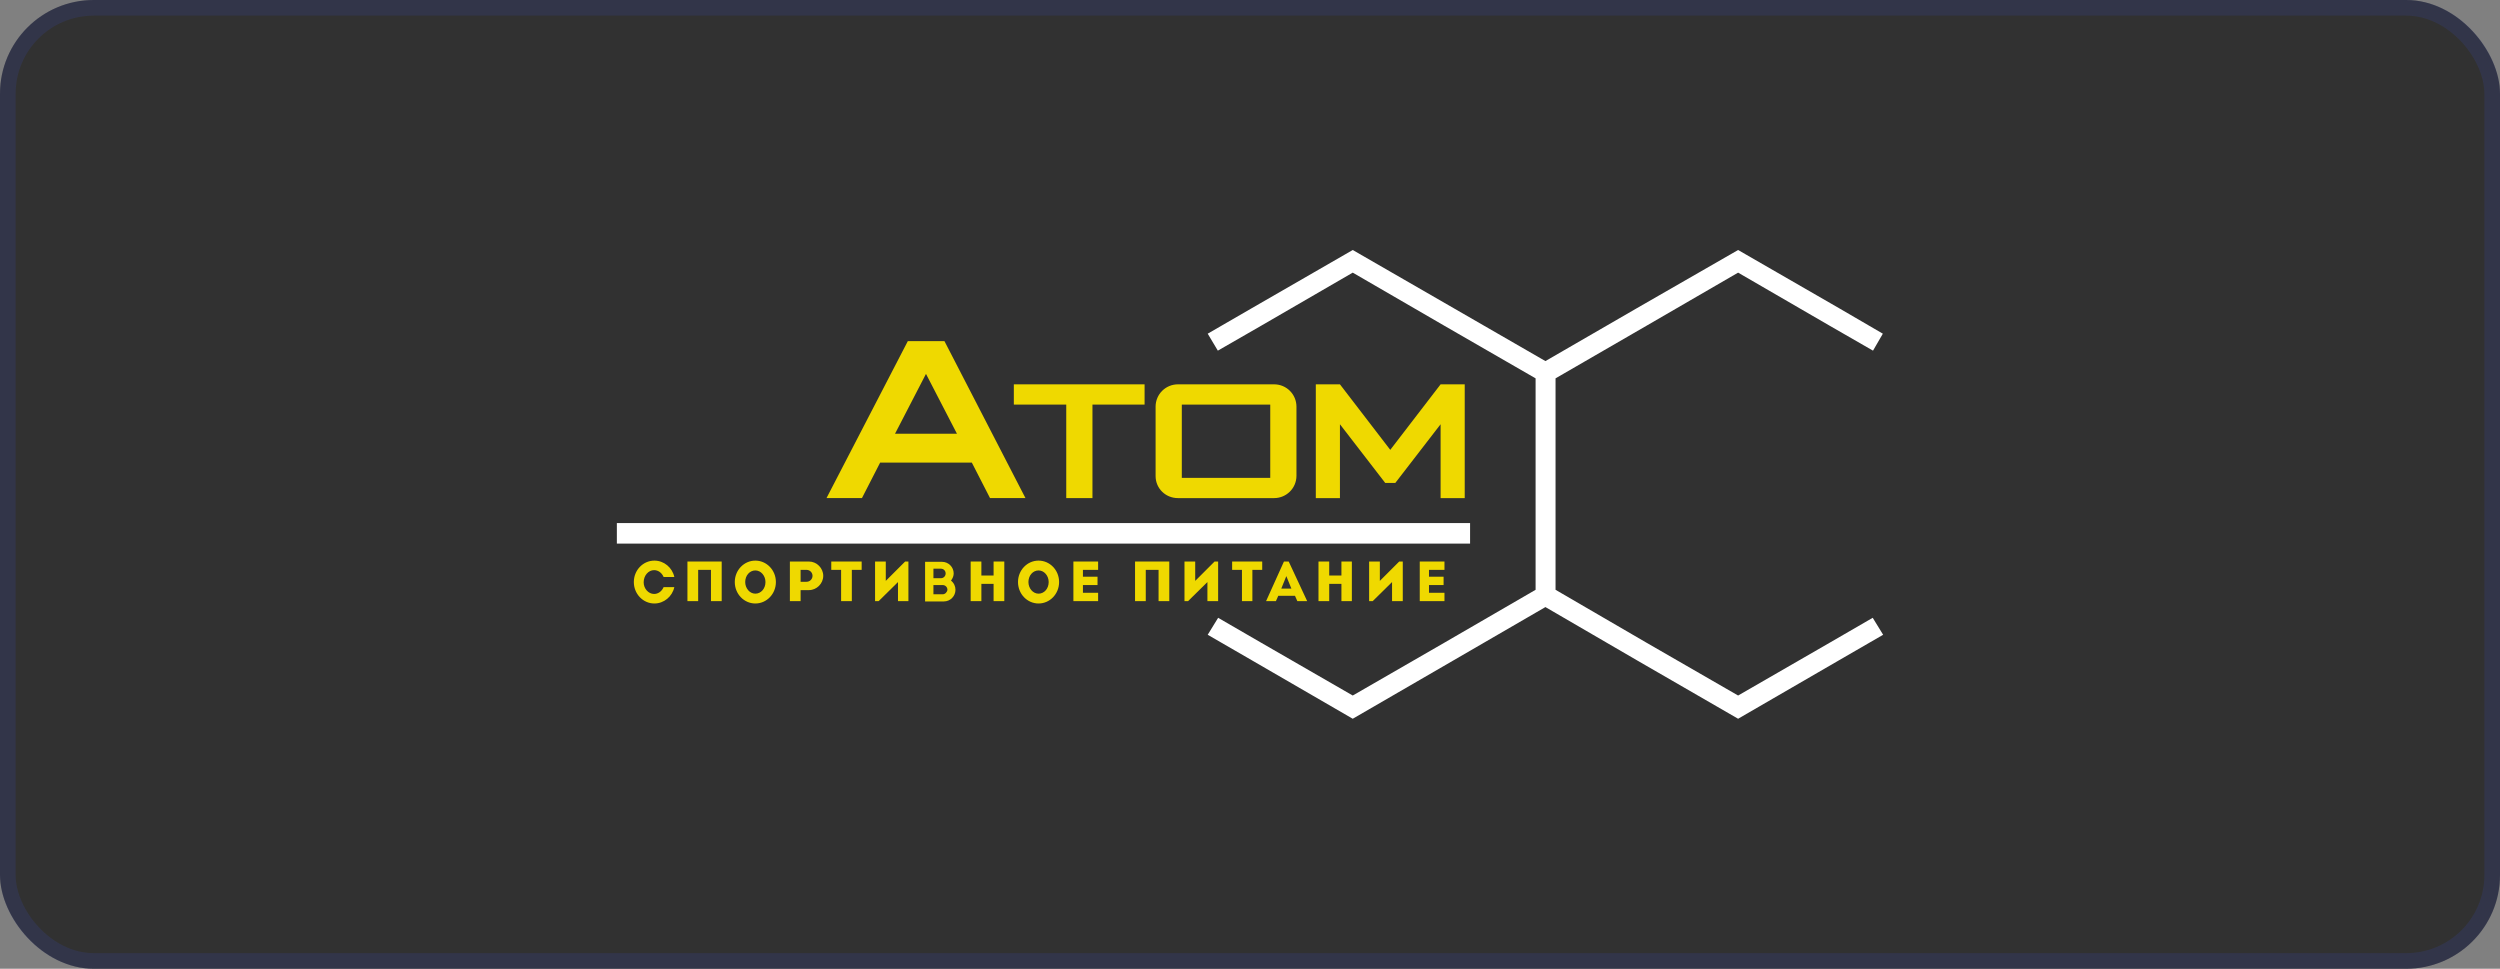 <svg width="320" height="124" viewBox="0 0 320 124" fill="none" xmlns="http://www.w3.org/2000/svg">
<rect x="0" y="0" width="320" height="124" fill="#808080" stroke="none"/>
<rect width="320" height="124" rx="12" fill="#313131"/>
<rect x="1" y="1" width="318" height="122" rx="11" stroke="#3950C8" stroke-opacity="0.16" stroke-width="2"/>
<g clip-path="url(#clip0_1421_29385)">
<path d="M188.17 66.953H78.958V69.583H188.17V66.953Z" fill="white"/>
<path fill-rule="evenodd" clip-rule="evenodd" d="M239.708 79.078L234.18 82.279L222.478 89.027L210.775 82.279L199.11 75.494V62V48.429L210.775 41.682L222.478 34.897L234.18 41.682L239.746 44.884L241.004 42.712L235.438 39.471L222.478 32L209.479 39.471L197.814 46.219L186.112 39.471L173.151 32L160.19 39.471L154.587 42.712L155.883 44.884L161.448 41.682L173.151 34.897L184.854 41.682L196.556 48.429V62V75.494L184.854 82.279L173.151 89.027L161.448 82.279L155.921 79.078L154.587 81.25L160.19 84.49L173.151 92L186.112 84.49L197.814 77.705L209.479 84.49L222.478 92L235.438 84.49L241.042 81.25L239.708 79.078Z" fill="white"/>
<path fill-rule="evenodd" clip-rule="evenodd" d="M112.656 59.217H124.396L126.722 63.753H131.258L120.889 43.664H120.737H116.353H116.201L105.794 63.753H110.33L112.656 59.217ZM118.526 47.857L122.491 55.519H114.562L118.526 47.857Z" fill="#EFD900"/>
<path fill-rule="evenodd" clip-rule="evenodd" d="M136.48 63.757H139.835V51.787H146.506V49.195H129.771V51.787H136.48V63.757Z" fill="#EFD900"/>
<path fill-rule="evenodd" clip-rule="evenodd" d="M150.775 63.757H163.088C164.65 63.757 165.947 62.499 165.947 60.898V52.054C165.947 50.491 164.689 49.195 163.088 49.195H150.775C149.212 49.195 147.916 50.453 147.916 52.054V60.936C147.916 62.499 149.174 63.757 150.775 63.757ZM151.271 51.787H162.592V61.165H151.271V51.787Z" fill="#EFD900"/>
<path fill-rule="evenodd" clip-rule="evenodd" d="M187.484 63.757V49.195H184.396L177.954 57.582L171.512 49.195H168.424V63.757H171.512V54.303L177.306 61.813H177.954H178.602L184.396 54.303V63.757H187.484Z" fill="#EFD900"/>
<path fill-rule="evenodd" clip-rule="evenodd" d="M96.683 71.758C95.235 71.758 94.053 72.978 94.053 74.502C94.053 76.027 95.235 77.247 96.683 77.247C98.132 77.247 99.314 76.027 99.314 74.502C99.314 72.978 98.132 71.758 96.683 71.758ZM96.683 75.989C95.959 75.989 95.387 75.303 95.387 74.502C95.387 73.664 95.959 73.016 96.683 73.016C97.408 73.016 97.98 73.702 97.98 74.502C97.98 75.341 97.408 75.989 96.683 75.989Z" fill="#EFD900"/>
<path fill-rule="evenodd" clip-rule="evenodd" d="M132.935 71.758C131.487 71.758 130.305 72.978 130.305 74.502C130.305 76.027 131.487 77.247 132.935 77.247C134.384 77.247 135.565 76.027 135.565 74.502C135.565 72.978 134.384 71.758 132.935 71.758ZM132.935 75.989C132.211 75.989 131.639 75.303 131.639 74.502C131.639 73.664 132.211 73.016 132.935 73.016C133.659 73.016 134.231 73.702 134.231 74.502C134.231 75.341 133.659 75.989 132.935 75.989Z" fill="#EFD900"/>
<path fill-rule="evenodd" clip-rule="evenodd" d="M83.723 72.978C84.257 72.978 84.714 73.321 84.943 73.854H86.315C86.048 72.635 84.981 71.758 83.761 71.758C82.313 71.758 81.131 72.978 81.131 74.502C81.131 76.027 82.313 77.247 83.761 77.247C84.981 77.247 86.048 76.37 86.315 75.15H84.943C84.714 75.684 84.257 76.027 83.723 76.027C82.999 76.027 82.389 75.341 82.389 74.54C82.389 73.664 82.999 72.978 83.723 72.978Z" fill="#EFD900"/>
<path fill-rule="evenodd" clip-rule="evenodd" d="M87.992 76.945H89.365V72.942H91.004V76.945H92.376V71.875H87.992V76.945Z" fill="#EFD900"/>
<path fill-rule="evenodd" clip-rule="evenodd" d="M145.286 76.945H146.658V72.942H148.297V76.945H149.67V71.875H145.286V76.945Z" fill="#EFD900"/>
<path fill-rule="evenodd" clip-rule="evenodd" d="M127.179 73.667H125.616V71.875H124.244V76.945H125.616V74.734H127.179V76.945H128.551V71.875H127.179V73.667Z" fill="#EFD900"/>
<path fill-rule="evenodd" clip-rule="evenodd" d="M106.404 72.942H107.662V76.945H109.034V72.942H110.292V71.875H106.404V72.942Z" fill="#EFD900"/>
<path fill-rule="evenodd" clip-rule="evenodd" d="M160.305 76.945V72.942H161.563V71.875H157.713V72.942H158.971V76.945H160.305Z" fill="#EFD900"/>
<path fill-rule="evenodd" clip-rule="evenodd" d="M173.037 76.945V71.875H171.703V73.667H170.14V71.875H168.767V76.945H170.14V74.734H171.703V76.945H173.037Z" fill="#EFD900"/>
<path fill-rule="evenodd" clip-rule="evenodd" d="M137.395 76.945H140.559V75.877H138.615V74.886H140.483V73.819H138.615V72.942H140.559V71.875H137.395V76.945Z" fill="#EFD900"/>
<path fill-rule="evenodd" clip-rule="evenodd" d="M184.892 72.942V71.875H181.728V76.945H184.892V75.877H182.91V74.886H184.778V73.819H182.91V72.942H184.892Z" fill="#EFD900"/>
<path fill-rule="evenodd" clip-rule="evenodd" d="M103.545 71.875H101.105V76.945H102.478V75.534H103.545C104.536 75.534 105.375 74.696 105.375 73.705C105.375 72.714 104.536 71.875 103.545 71.875ZM103.24 74.467H102.478V72.942H103.24C103.659 72.942 104.003 73.285 104.003 73.705C104.003 74.124 103.659 74.467 103.24 74.467Z" fill="#EFD900"/>
<path fill-rule="evenodd" clip-rule="evenodd" d="M113.38 74.353V71.875H112.008V76.945H112.465L114.943 74.505V76.945H116.277V71.875H115.858L113.38 74.353Z" fill="#EFD900"/>
<path fill-rule="evenodd" clip-rule="evenodd" d="M155.921 76.945V71.875H155.464L152.986 74.353V71.875H151.614V76.945H152.071L154.549 74.505V76.945H155.921Z" fill="#EFD900"/>
<path fill-rule="evenodd" clip-rule="evenodd" d="M179.555 76.945V71.875H179.098L176.62 74.353V71.875H175.248V76.945H175.705L178.183 74.505V76.945H179.555Z" fill="#EFD900"/>
<path fill-rule="evenodd" clip-rule="evenodd" d="M121.728 74.316C121.957 74.011 122.071 73.706 122.071 73.401C122.071 72.562 121.385 71.914 120.584 71.914H118.412V76.984H120.813C121.652 76.984 122.3 76.298 122.3 75.497C122.3 75.04 122.109 74.621 121.728 74.316ZM119.479 72.791H120.432C120.775 72.791 121.042 73.058 121.042 73.401C121.042 73.744 120.775 74.011 120.432 74.011H119.479V72.791ZM120.661 76.069H119.479V74.887H120.661C121.004 74.887 121.271 75.154 121.271 75.497C121.232 75.802 120.966 76.069 120.661 76.069Z" fill="#EFD900"/>
<path fill-rule="evenodd" clip-rule="evenodd" d="M164.955 71.875H164.346L162.058 76.945H163.316L163.621 76.259H165.756L166.061 76.945H167.319L164.955 71.875ZM164.65 73.743L165.299 75.344H164.002L164.65 73.743Z" fill="#EFD900"/>
</g>
<defs>
<clipPath id="clip0_1421_29385">
<rect width="162.084" height="60" fill="white" transform="translate(78.958 32)"/>
</clipPath>
</defs>
</svg>
